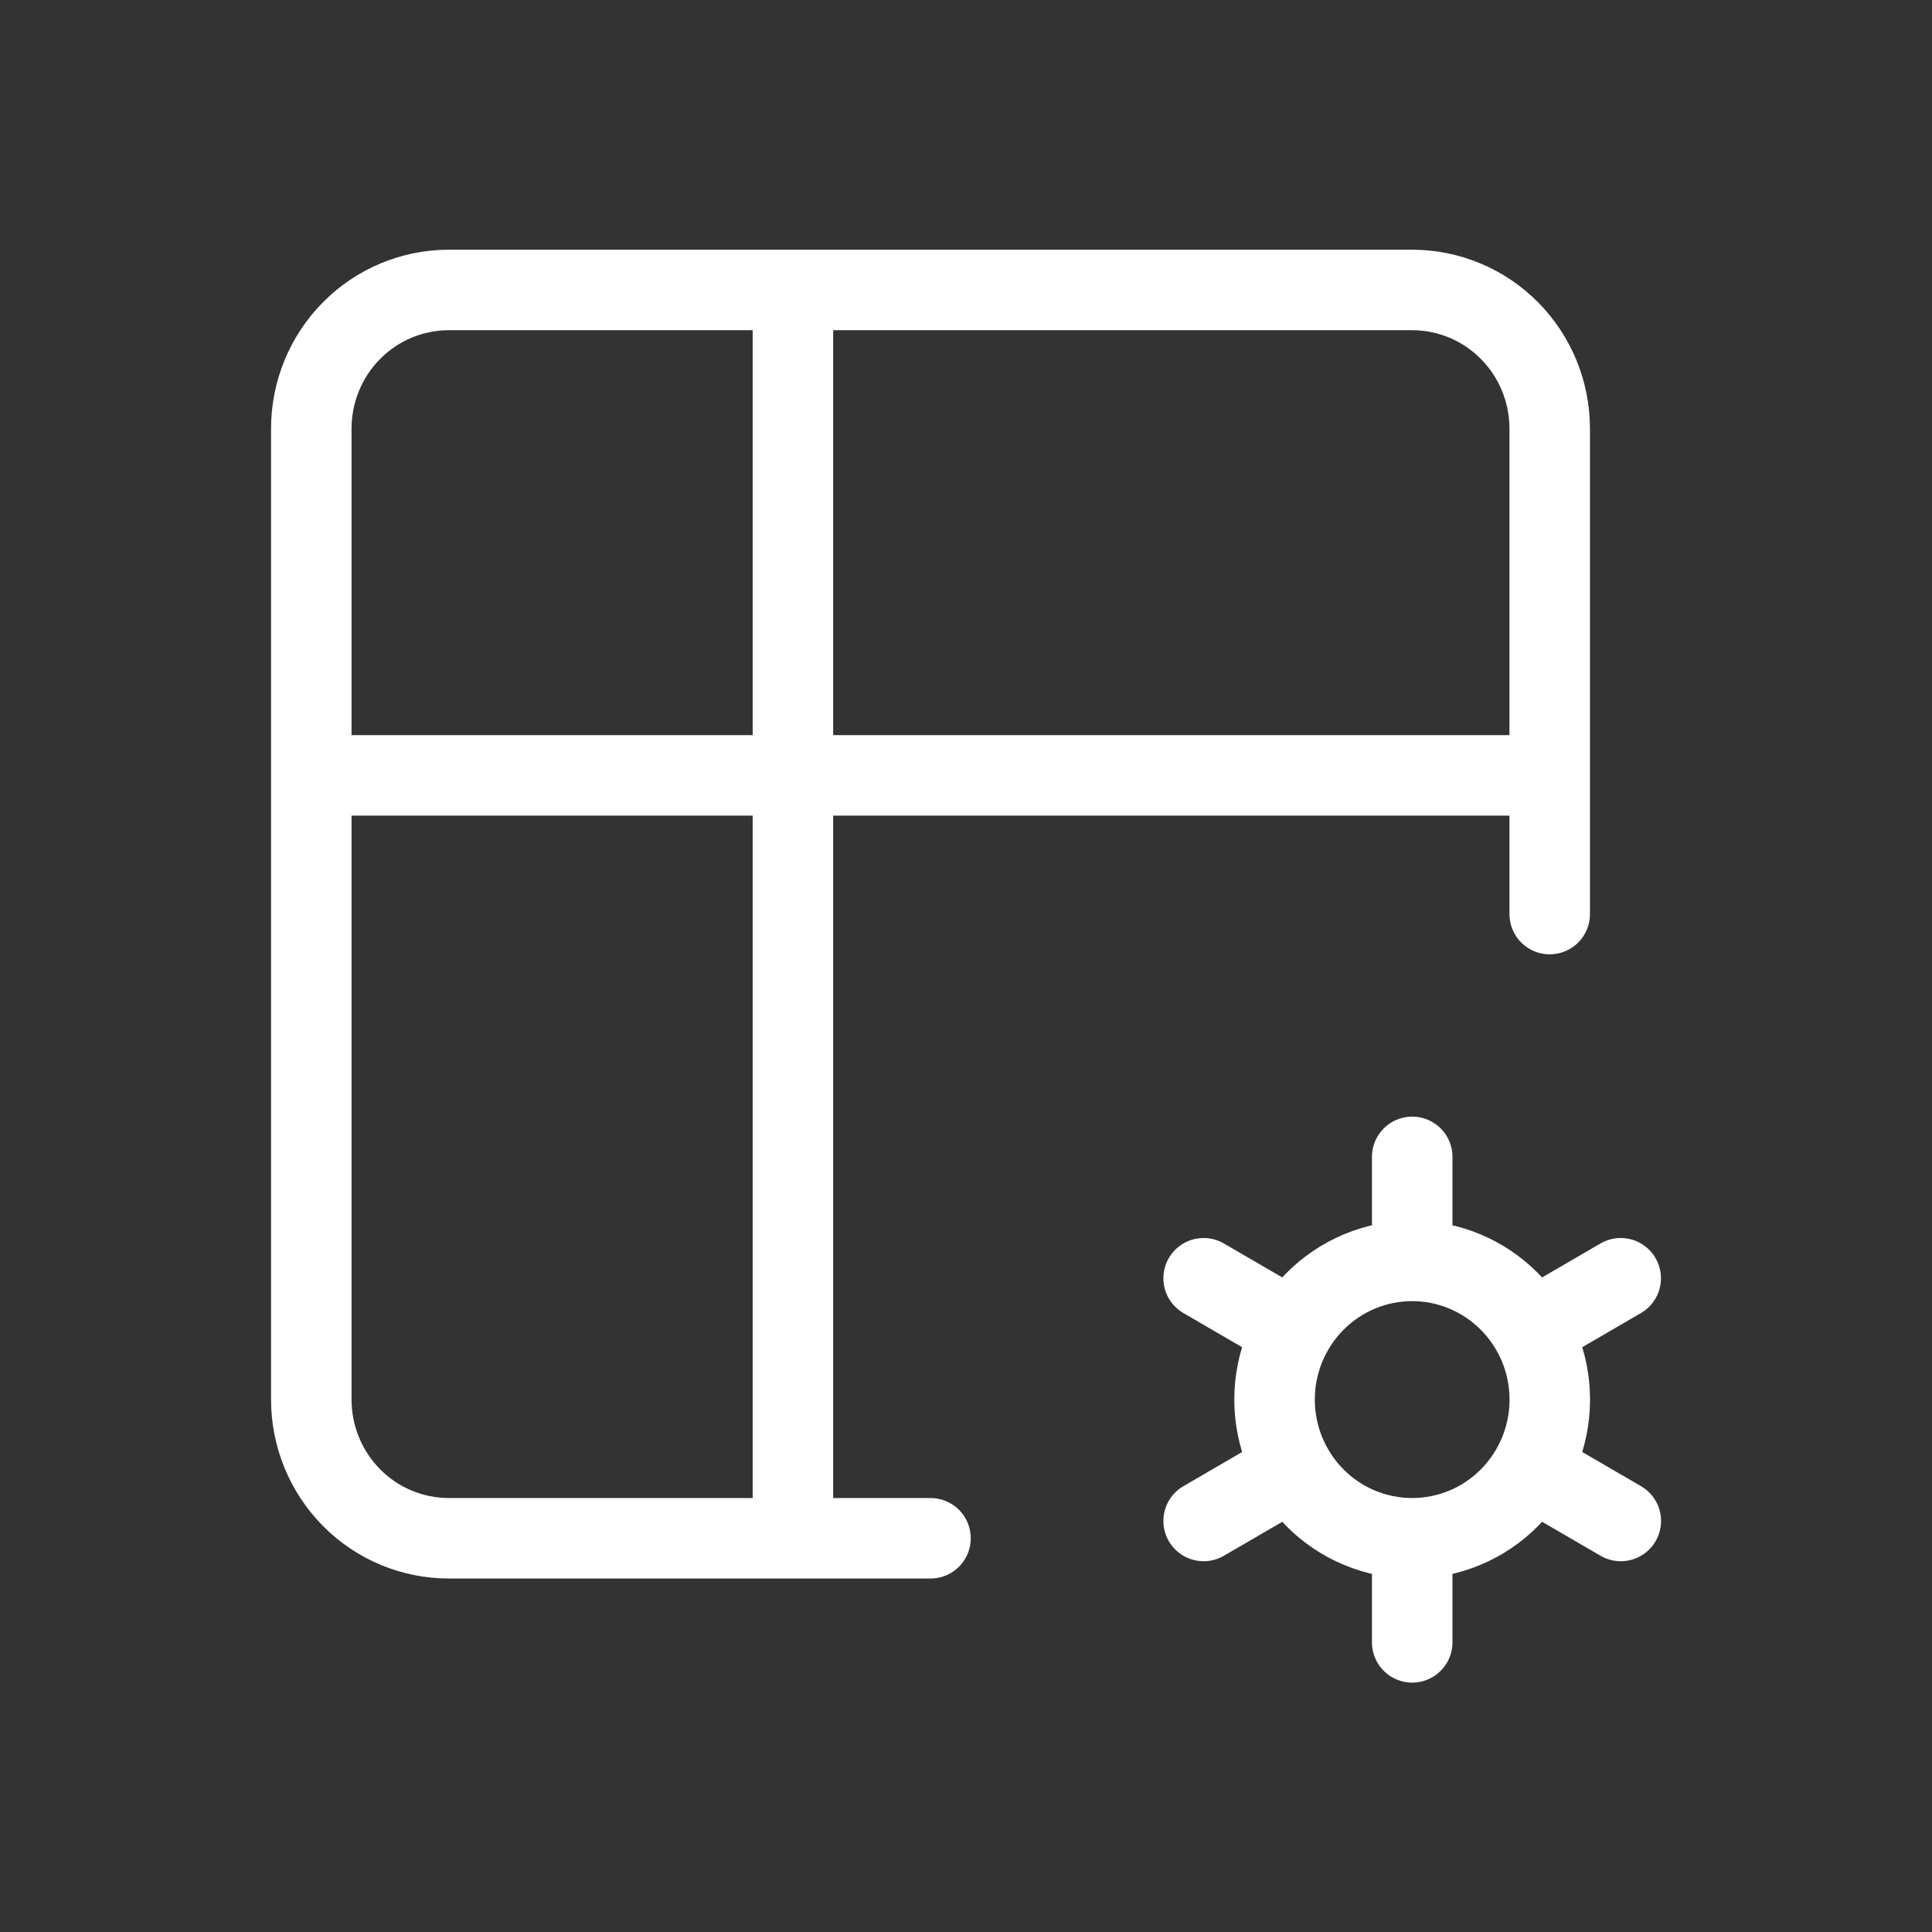<svg xmlns="http://www.w3.org/2000/svg" width="24" height="24" viewBox="0 0 24 24" fill="none"><rect x="0" y="0" width="24" height="24" fill="#333333" stroke="none"/><path d="M11.559 19.109H5.577C5.123 19.109 4.688 18.928 4.368 18.605C4.047 18.281 3.867 17.843 3.867 17.386V5.325C3.867 4.868 4.047 4.429 4.368 4.106C4.688 3.783 5.123 3.602 5.577 3.602H17.542C17.995 3.602 18.43 3.783 18.75 4.106C19.071 4.429 19.251 4.868 19.251 5.325V11.355M3.867 9.632H19.251M9.85 3.602V19.109M17.543 19.109C17.089 19.109 16.654 18.928 16.334 18.605C16.013 18.281 15.833 17.843 15.833 17.386C15.833 16.929 16.013 16.491 16.334 16.168C16.654 15.845 17.089 15.663 17.543 15.663M17.543 19.109C17.996 19.109 18.431 18.928 18.751 18.605C19.072 18.281 19.252 17.843 19.252 17.386C19.252 16.929 19.072 16.491 18.751 16.168C18.431 15.845 17.996 15.663 17.543 15.663M17.543 19.109V20.402M17.543 15.663V14.371M20.133 15.879L19.023 16.525M16.063 18.248L14.952 18.894M14.952 15.879L16.063 16.525M19.023 18.248L20.134 18.894" stroke="white" stroke-linecap="round" stroke-linejoin="round"></path></svg>